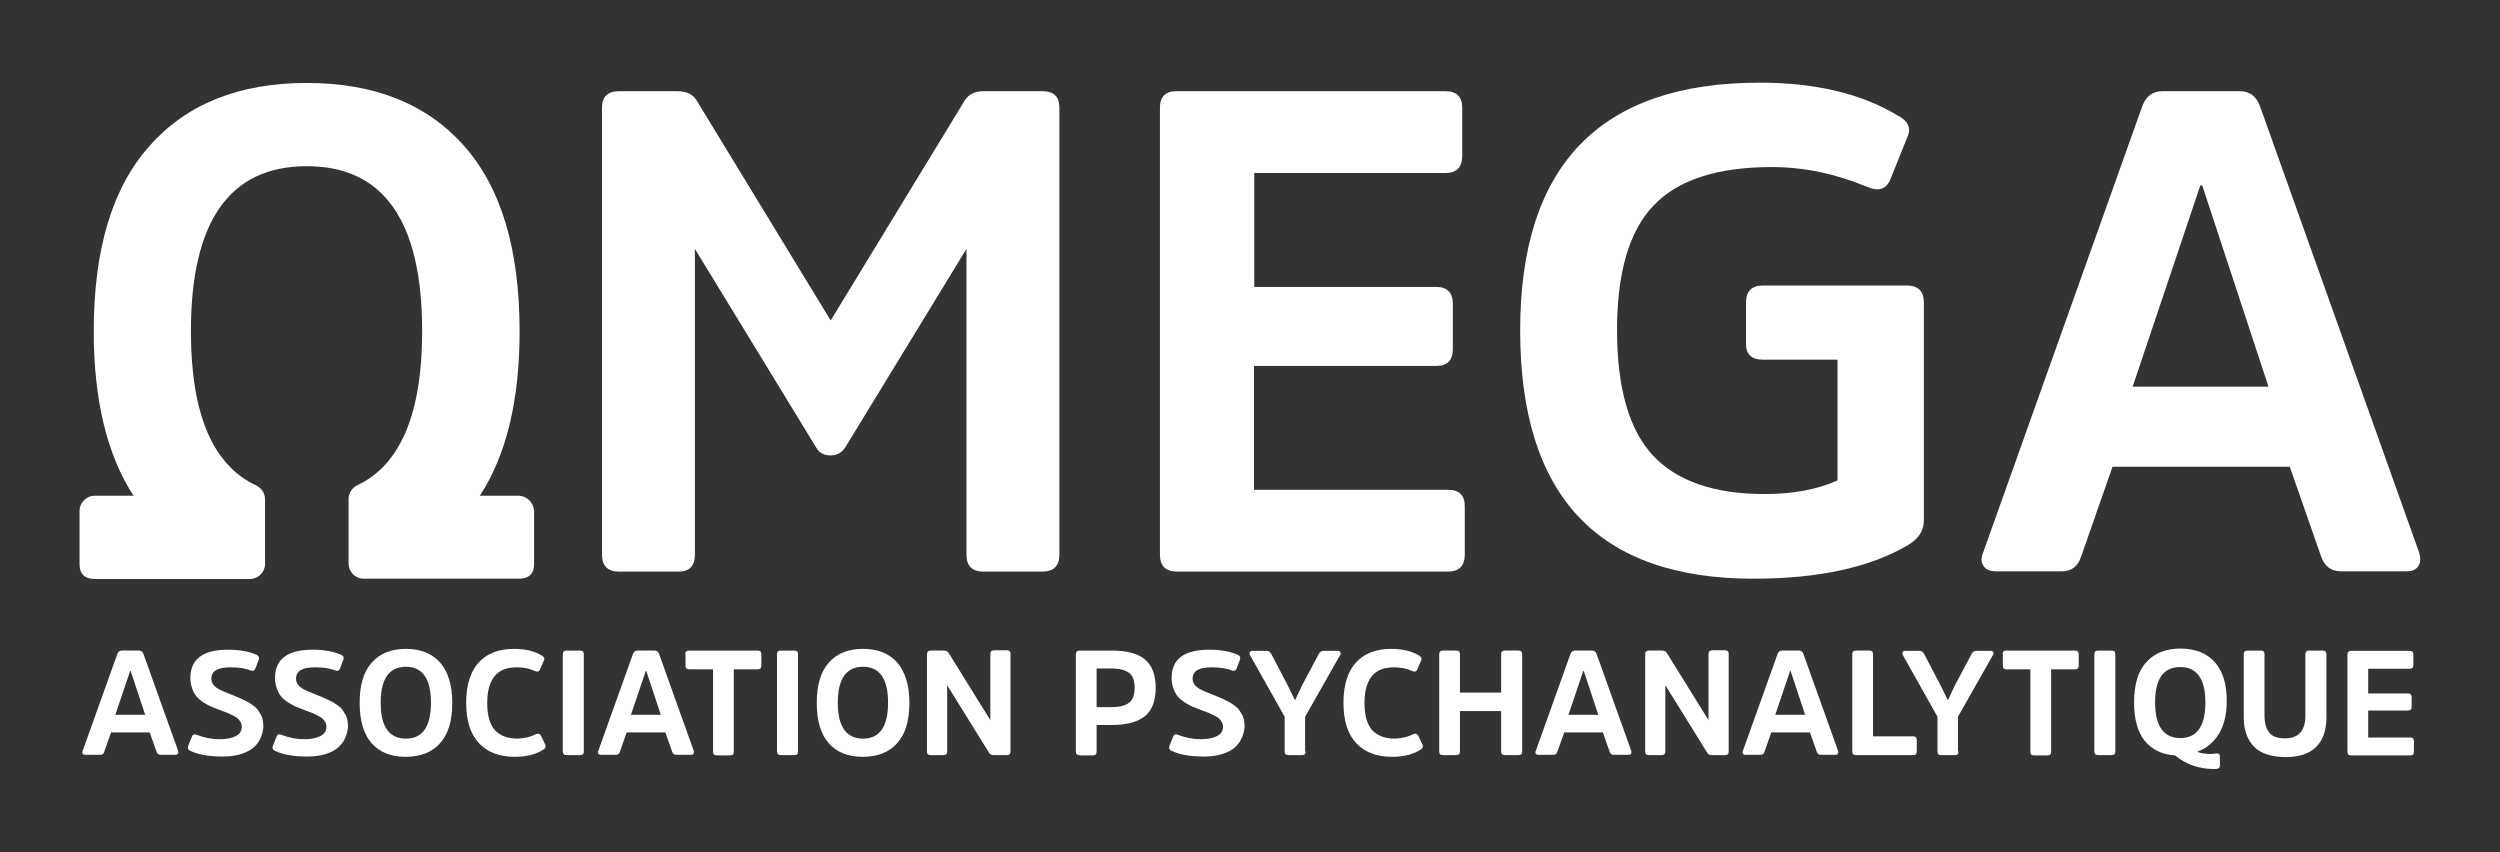 <?xml version="1.0" encoding="utf-8"?>
<!-- Generator: Adobe Illustrator 24.0.3, SVG Export Plug-In . SVG Version: 6.00 Build 0)  -->
<svg version="1.1" id="Calque_1" xmlns="http://www.w3.org/2000/svg" xmlns:xlink="http://www.w3.org/1999/xlink" x="0px" y="0px"
	 viewBox="0 0 880 300" style="enable-background:new 0 0 880 300;" xml:space="preserve">
<rect x="0" y="0" width="880" height="300" fill="#333333" stroke="none"/>
<style type="text/css">
	.st0{fill:#FFFFFF;}
</style>
<g>
	<g>
		<g>
			<path class="st0" d="M287.1,157.2l-42.5-69.6v107.6c0,4-1.9,6-5.8,6h-20.9c-4,0-6-2-6-6V37.9c0-3.8,2-5.8,6-5.8h20.4
				c3.4,0,5.7,1.1,7,3.4l47.1,77.3l47.1-77.3c1.3-2.2,3.5-3.4,6.7-3.4h20.7c4,0,6,1.9,6,5.8v157.3c0,4-2,6-6,6h-20.9
				c-3.8,0-5.8-2-5.8-6V87.6l-42.5,69.6c-1.3,2.1-3,3.1-5.3,3.1C289.9,160.3,288.2,159.3,287.1,157.2z"/>
			<path class="st0" d="M441.4,128.9v43.5h68.2c4,0,6,1.9,6,5.8v17c0,4-2,6-6,6h-95.3c-4,0-6-2-6-6V37.9c0-3.8,1.9-5.8,5.8-5.8h94.6
				c4,0,6,1.9,6,5.8v17c0,4-2,6-6,6h-67.2V101h64.1c3.8,0,5.8,2,5.8,6v15.8c0,4-1.9,6-5.8,6H441.4z"/>
			<path class="st0" d="M671.2,100.5c4,0,6,2,6,6v76.8c0,3.4-1.8,6.2-5.3,8.4c-13.4,8-31.7,12-54.7,12c-54.7,0-82.1-29.1-82.1-87.4
				c0-58.1,28.1-87.2,84.3-87.2c19.5,0,35.7,3.8,48.5,11.5c3.7,1.9,4.9,4.4,3.6,7.4l-6,14.9c-1.4,3.7-4.2,4.6-8.2,2.9
				c-11-4.6-22.3-7-33.6-7c-19.2,0-33.1,4.5-41.7,13.6c-8.6,9-12.8,23.7-12.8,43.8c0,20.3,4.2,35,12.6,44.1
				c8.4,9,21.5,13.6,39.3,13.6c10.1,0,18.6-1.6,25.7-4.8v-42.5h-26.2c-4,0-6-1.8-6-5.5v-14.6c0-4,2-6,6-6H671.2z"/>
			<path class="st0" d="M788.4,32.1c3.5,0,5.9,1.8,7.2,5.5l55.9,156.8c0.6,1.9,0.6,3.5-0.2,4.8c-0.8,1.3-2.2,1.9-4.1,1.9H824
				c-3.5,0-5.8-1.8-7-5.3l-11-31.5h-62.4l-11,31.5c-1.1,3.5-3.4,5.3-6.7,5.3h-23.3c-2.1,0-3.6-0.6-4.4-1.9c-0.9-1.3-0.9-2.9-0.1-4.8
				l55.9-156.8c1.3-3.7,3.7-5.5,7.2-5.5H788.4z M798.5,136.1l-23.3-70.8h-0.7l-23.8,70.8H798.5z"/>
			<path class="st0" d="M182.5,174.5h-13.6c9.3-14.2,14-33.5,14-57.9c0-28.8-6.5-50.6-19.6-65.3c-13-14.7-31.5-22.1-55.3-22.1
				s-42.3,7.4-55.3,22.1C39.5,66,33,87.8,33,116.6c0,24.3,4.7,43.6,14,57.9H33.4c-3,0-5.4,2.4-5.4,5.4v18.7c0,3.4,1.8,5.2,5.4,5.2
				h54.6c2.9,0,5.3-2.4,5.3-5.3v-22.7c0-2.1-1.2-4-3.1-4.9c-15.4-7.2-23-25.3-23-54.3c0-38.7,13.6-58.1,40.8-58.1
				c27.1,0,40.6,19.4,40.6,58.1c0,28.9-7.6,47-22.8,54.2c-1.9,0.9-3.1,2.8-3.1,4.8v22.8c0,2.9,2.4,5.3,5.3,5.3h54.6
				c3.6,0,5.4-1.7,5.4-5.2v-18.7C187.8,176.9,185.4,174.5,182.5,174.5z"/>
		</g>
	</g>
	<g>
		<path class="st0" d="M48.9,229c0.8,0,1.3,0.4,1.6,1.2l12.2,34.1c0.1,0.4,0.1,0.8-0.1,1c-0.2,0.3-0.5,0.4-0.9,0.4h-5.1
			c-0.8,0-1.3-0.4-1.5-1.1l-2.4-6.8H39.1l-2.4,6.8c-0.2,0.8-0.7,1.1-1.5,1.1h-5.1c-0.5,0-0.8-0.1-1-0.4c-0.2-0.3-0.2-0.6,0-1
			l12.2-34.1c0.3-0.8,0.8-1.2,1.6-1.2H48.9z M51.1,251.6L46,236.2h-0.2l-5.2,15.4H51.1z"/>
		<path class="st0" d="M88.5,263.7c-2.5,1.7-5.9,2.6-10.2,2.6c-4.8,0-8.6-0.7-11.3-2c-0.8-0.4-1-0.9-0.8-1.6l1.3-3.3
			c0.3-0.8,0.8-1.1,1.6-0.8c2.5,1,5.3,1.6,8.3,1.6c2.4,0,4.2-0.4,5.6-1.1c1.4-0.7,2.1-1.8,2.1-3.3c0-0.6-0.1-1.1-0.4-1.6
			c-0.3-0.5-0.6-0.9-0.9-1.2c-0.3-0.3-0.9-0.7-1.7-1.1c-0.8-0.4-1.4-0.7-1.9-0.9c-0.5-0.2-1.3-0.5-2.4-0.9c-1.4-0.5-2.5-1-3.3-1.3
			c-0.8-0.3-1.8-0.9-2.8-1.5c-1.1-0.7-1.9-1.4-2.5-2.1c-0.6-0.7-1.1-1.6-1.5-2.7c-0.4-1.1-0.7-2.4-0.7-3.8c0-6.7,4.4-10,13.3-10
			c4,0,7.3,0.6,10,1.8c0.8,0.4,1,0.9,0.8,1.6l-1.2,3.2c-0.3,0.8-0.9,1-1.7,0.7c-2-0.8-4.4-1.1-7.2-1.1c-4.4,0-6.6,1.3-6.6,4
			c0,1.6,1,2.9,3,3.9c0.6,0.3,2,0.9,4,1.7c1.1,0.5,1.9,0.7,2.2,0.9c0.3,0.1,1,0.4,2,0.9c1,0.5,1.7,0.8,2,1c0.3,0.2,0.9,0.6,1.6,1.1
			c0.7,0.5,1.2,1,1.5,1.4c0.3,0.5,0.6,1,1,1.6c0.4,0.6,0.6,1.3,0.8,2.1c0.1,0.7,0.2,1.6,0.2,2.5C92.3,259.3,91.1,261.9,88.5,263.7z"
			/>
		<path class="st0" d="M118.3,263.7c-2.5,1.7-5.9,2.6-10.2,2.6c-4.8,0-8.6-0.7-11.3-2c-0.8-0.4-1-0.9-0.8-1.6l1.3-3.3
			c0.3-0.8,0.8-1.1,1.6-0.8c2.5,1,5.3,1.6,8.3,1.6c2.4,0,4.2-0.4,5.6-1.1c1.4-0.7,2.1-1.8,2.1-3.3c0-0.6-0.1-1.1-0.4-1.6
			c-0.3-0.5-0.6-0.9-0.9-1.2c-0.3-0.3-0.9-0.7-1.7-1.1c-0.8-0.4-1.4-0.7-1.9-0.9c-0.5-0.2-1.3-0.5-2.4-0.9c-1.4-0.5-2.5-1-3.3-1.3
			c-0.8-0.3-1.8-0.9-2.8-1.5c-1.1-0.7-1.9-1.4-2.5-2.1c-0.6-0.7-1.1-1.6-1.5-2.7c-0.4-1.1-0.7-2.4-0.7-3.8c0-6.7,4.4-10,13.3-10
			c4,0,7.3,0.6,10,1.8c0.8,0.4,1,0.9,0.8,1.6l-1.2,3.2c-0.3,0.8-0.9,1-1.7,0.7c-2-0.8-4.4-1.1-7.2-1.1c-4.4,0-6.6,1.3-6.6,4
			c0,1.6,1,2.9,3,3.9c0.6,0.3,2,0.9,4,1.7c1.1,0.5,1.9,0.7,2.2,0.9c0.3,0.1,1,0.4,2,0.9c1,0.5,1.7,0.8,2,1c0.3,0.2,0.9,0.6,1.6,1.1
			s1.2,1,1.5,1.4c0.3,0.5,0.6,1,1,1.6c0.4,0.6,0.6,1.3,0.8,2.1c0.1,0.7,0.2,1.6,0.2,2.5C122.1,259.3,120.8,261.9,118.3,263.7z"/>
		<path class="st0" d="M154.9,233.2c2.8,3.2,4.3,7.9,4.3,14.2s-1.4,11-4.3,14.2c-2.8,3.2-6.9,4.8-12.1,4.8c-5.2,0-9.2-1.6-12-4.8
			c-2.8-3.2-4.2-7.9-4.2-14.2c0-6.3,1.4-11,4.3-14.2c2.8-3.2,6.9-4.8,12-4.8C148,228.4,152,230,154.9,233.2z M151.7,247.4
			c0-8.4-2.9-12.7-8.8-12.7c-5.9,0-8.9,4.2-8.9,12.7c0,8.4,3,12.6,8.9,12.6C148.7,260,151.7,255.8,151.7,247.4z"/>
		<path class="st0" d="M188.7,258.4c0.8-0.3,1.4-0.1,1.8,0.7l1.5,3.2c0.2,0.6,0,1.1-0.8,1.6c-2.5,1.6-5.8,2.5-10,2.5
			c-5.4,0-9.6-1.6-12.6-4.8c-3-3.2-4.5-7.9-4.5-14.2s1.5-11,4.4-14.2c2.9-3.2,7.1-4.8,12.4-4.8c4,0,7.3,0.8,9.9,2.4
			c0.7,0.5,1,1,0.7,1.6l-1.4,3.2c-0.3,0.8-0.9,1-1.8,0.6c-1.9-0.9-4-1.3-6.3-1.3c-3.6,0-6.2,1-7.9,3.1c-1.7,2.1-2.6,5.2-2.6,9.5
			s0.9,7.4,2.6,9.4c1.8,2,4.5,3.1,8.1,3.1C184.7,259.9,186.8,259.4,188.7,258.4z"/>
		<path class="st0" d="M198.1,230.3c0-0.8,0.4-1.3,1.3-1.3h4.8c0.9,0,1.3,0.4,1.3,1.3v34.2c0,0.9-0.4,1.3-1.3,1.3h-4.8
			c-0.8,0-1.3-0.4-1.3-1.3V230.3z"/>
		<path class="st0" d="M230.4,229c0.8,0,1.3,0.4,1.6,1.2l12.2,34.1c0.1,0.4,0.1,0.8-0.1,1c-0.2,0.3-0.5,0.4-0.9,0.4h-5.1
			c-0.8,0-1.3-0.4-1.5-1.1l-2.4-6.8h-13.6l-2.4,6.8c-0.2,0.8-0.7,1.1-1.5,1.1h-5.1c-0.5,0-0.8-0.1-1-0.4c-0.2-0.3-0.2-0.6,0-1
			l12.2-34.1c0.3-0.8,0.8-1.2,1.6-1.2H230.4z M232.6,251.6l-5.1-15.4h-0.2l-5.2,15.4H232.6z"/>
		<path class="st0" d="M241.2,230.3c0-0.8,0.4-1.3,1.3-1.3h24.2c0.9,0,1.3,0.4,1.3,1.3v4c0,0.9-0.4,1.3-1.3,1.3h-8.4v29
			c0,0.9-0.4,1.3-1.3,1.3h-4.7c-0.9,0-1.3-0.4-1.3-1.3v-29h-8.4c-0.9,0-1.3-0.4-1.3-1.3V230.3z"/>
		<path class="st0" d="M273.5,230.3c0-0.8,0.4-1.3,1.3-1.3h4.8c0.9,0,1.3,0.4,1.3,1.3v34.2c0,0.9-0.4,1.3-1.3,1.3h-4.8
			c-0.8,0-1.3-0.4-1.3-1.3V230.3z"/>
		<path class="st0" d="M315.8,233.2c2.8,3.2,4.3,7.9,4.3,14.2s-1.4,11-4.3,14.2c-2.8,3.2-6.9,4.8-12.1,4.8c-5.2,0-9.2-1.6-12-4.8
			c-2.8-3.2-4.2-7.9-4.2-14.2c0-6.3,1.4-11,4.3-14.2c2.8-3.2,6.9-4.8,12-4.8C308.9,228.4,313,230,315.8,233.2z M312.6,247.4
			c0-8.4-2.9-12.7-8.8-12.7c-5.9,0-8.9,4.2-8.9,12.7c0,8.4,3,12.6,8.9,12.6C309.6,260,312.6,255.8,312.6,247.4z"/>
		<path class="st0" d="M355.7,264.5c0,0.9-0.4,1.3-1.3,1.3h-4.7c-0.7,0-1.3-0.3-1.6-0.9l-14.7-23.7v23.3c0,0.9-0.4,1.3-1.3,1.3h-4.5
			c-0.9,0-1.3-0.4-1.3-1.3v-34.2c0-0.8,0.4-1.3,1.3-1.3h4.6c0.8,0,1.4,0.3,1.7,0.8l14.7,23.7v-23.3c0-0.8,0.4-1.3,1.3-1.3h4.5
			c0.8,0,1.3,0.4,1.3,1.2V264.5z"/>
		<path class="st0" d="M380,265.8c-0.9,0-1.3-0.4-1.3-1.3v-34.2c0-0.8,0.4-1.3,1.3-1.3h11.3c5.3,0,9.2,1,11.7,3.1
			c2.5,2.1,3.8,5.4,3.8,10c0,4.6-1.3,8-3.8,10c-2.5,2-6.4,3.1-11.7,3.1H386v9.4c0,0.9-0.4,1.3-1.3,1.3H380z M391.2,248.9
			c2.9,0,5-0.5,6.3-1.6c1.3-1,1.9-2.8,1.9-5.2c0-2.4-0.6-4.2-1.9-5.2c-1.3-1-3.4-1.6-6.3-1.6H386v13.6H391.2z"/>
		<path class="st0" d="M433.9,263.7c-2.5,1.7-5.9,2.6-10.2,2.6c-4.8,0-8.6-0.7-11.3-2c-0.8-0.4-1-0.9-0.8-1.6l1.3-3.3
			c0.3-0.8,0.8-1.1,1.6-0.8c2.5,1,5.3,1.6,8.3,1.6c2.4,0,4.2-0.4,5.6-1.1c1.4-0.7,2.1-1.8,2.1-3.3c0-0.6-0.1-1.1-0.4-1.6
			c-0.3-0.5-0.6-0.9-0.9-1.2c-0.3-0.3-0.9-0.7-1.7-1.1c-0.8-0.4-1.4-0.7-1.9-0.9c-0.5-0.2-1.3-0.5-2.4-0.9c-1.4-0.5-2.5-1-3.3-1.3
			c-0.8-0.3-1.8-0.9-2.8-1.5c-1.1-0.7-1.9-1.4-2.5-2.1c-0.6-0.7-1.1-1.6-1.5-2.7c-0.4-1.1-0.7-2.4-0.7-3.8c0-6.7,4.4-10,13.3-10
			c4,0,7.3,0.6,10,1.8c0.8,0.4,1,0.9,0.8,1.6l-1.2,3.2c-0.3,0.8-0.9,1-1.7,0.7c-2-0.8-4.4-1.1-7.2-1.1c-4.4,0-6.6,1.3-6.6,4
			c0,1.6,1,2.9,3,3.9c0.6,0.3,2,0.9,4,1.7c1.1,0.5,1.9,0.7,2.2,0.9c0.3,0.1,1,0.4,2,0.9c1,0.5,1.7,0.8,2,1s0.9,0.6,1.6,1.1
			s1.2,1,1.5,1.4c0.3,0.5,0.6,1,1,1.6c0.4,0.6,0.6,1.3,0.8,2.1c0.1,0.7,0.2,1.6,0.2,2.5C437.7,259.3,436.4,261.9,433.9,263.7z"/>
		<path class="st0" d="M459.6,264.5c0,0.9-0.4,1.3-1.3,1.3h-4.8c-0.9,0-1.3-0.4-1.3-1.3v-12.2l-12.2-21.7c-0.2-0.4-0.2-0.7-0.1-1
			c0.2-0.3,0.5-0.5,0.9-0.5h5c0.8,0,1.3,0.4,1.7,1.1l5.8,11.1l2.5,5.1h0.1l2.4-5.1l5.9-11.1c0.4-0.8,1-1.1,1.7-1.1h5
			c0.5,0,0.8,0.2,0.9,0.5c0.2,0.3,0.2,0.7-0.1,1l-12.3,21.7V264.5z"/>
		<path class="st0" d="M497.5,258.4c0.8-0.3,1.4-0.1,1.8,0.7l1.5,3.2c0.2,0.6,0,1.1-0.8,1.6c-2.5,1.6-5.8,2.5-10,2.5
			c-5.4,0-9.6-1.6-12.6-4.8c-3-3.2-4.5-7.9-4.5-14.2s1.5-11,4.4-14.2s7.1-4.8,12.4-4.8c4,0,7.3,0.8,9.9,2.4c0.7,0.5,1,1,0.7,1.6
			l-1.4,3.2c-0.3,0.8-0.9,1-1.8,0.6c-1.9-0.9-4-1.3-6.3-1.3c-3.6,0-6.2,1-7.9,3.1c-1.7,2.1-2.6,5.2-2.6,9.5s0.9,7.4,2.6,9.4
			c1.8,2,4.5,3.1,8.1,3.1C493.5,259.9,495.6,259.4,497.5,258.4z"/>
		<path class="st0" d="M528.4,250.3h-14.5v14.2c0,0.9-0.4,1.3-1.3,1.3h-4.7c-0.9,0-1.3-0.4-1.3-1.3v-34.2c0-0.8,0.4-1.3,1.3-1.3h4.7
			c0.9,0,1.3,0.4,1.3,1.3v13.5h14.5v-13.5c0-0.8,0.4-1.3,1.3-1.3h4.8c0.8,0,1.3,0.4,1.3,1.3v34.2c0,0.9-0.4,1.3-1.3,1.3h-4.8
			c-0.8,0-1.3-0.4-1.3-1.3V250.3z"/>
		<path class="st0" d="M560.4,229c0.8,0,1.3,0.4,1.6,1.2l12.2,34.1c0.1,0.4,0.1,0.8-0.1,1c-0.2,0.3-0.5,0.4-0.9,0.4h-5.1
			c-0.8,0-1.3-0.4-1.5-1.1l-2.4-6.8h-13.6l-2.4,6.8c-0.2,0.8-0.7,1.1-1.5,1.1h-5.1c-0.5,0-0.8-0.1-1-0.4c-0.2-0.3-0.2-0.6,0-1
			l12.2-34.1c0.3-0.8,0.8-1.2,1.6-1.2H560.4z M562.6,251.6l-5.1-15.4h-0.2l-5.2,15.4H562.6z"/>
		<path class="st0" d="M608.5,264.5c0,0.9-0.4,1.3-1.3,1.3h-4.7c-0.7,0-1.3-0.3-1.6-0.9l-14.7-23.7v23.3c0,0.9-0.4,1.3-1.3,1.3h-4.5
			c-0.9,0-1.3-0.4-1.3-1.3v-34.2c0-0.8,0.4-1.3,1.3-1.3h4.6c0.8,0,1.4,0.3,1.7,0.8l14.7,23.7v-23.3c0-0.8,0.4-1.3,1.3-1.3h4.5
			c0.8,0,1.3,0.4,1.3,1.2V264.5z"/>
		<path class="st0" d="M633.2,229c0.8,0,1.3,0.4,1.6,1.2l12.2,34.1c0.1,0.4,0.1,0.8-0.1,1c-0.2,0.3-0.5,0.4-0.9,0.4H641
			c-0.8,0-1.3-0.4-1.5-1.1l-2.4-6.8h-13.6l-2.4,6.8c-0.2,0.8-0.7,1.1-1.5,1.1h-5.1c-0.5,0-0.8-0.1-1-0.4c-0.2-0.3-0.2-0.6,0-1
			l12.2-34.1c0.3-0.8,0.8-1.2,1.6-1.2H633.2z M635.4,251.6l-5.1-15.4h-0.2l-5.2,15.4H635.4z"/>
		<path class="st0" d="M659.3,259.2h14.1c0.9,0,1.3,0.4,1.3,1.3v4c0,0.9-0.4,1.3-1.3,1.3h-20.1c-0.9,0-1.3-0.4-1.3-1.3v-34.2
			c0-0.8,0.4-1.3,1.3-1.3h4.7c0.9,0,1.3,0.4,1.3,1.3V259.2z"/>
		<path class="st0" d="M689.4,264.5c0,0.9-0.4,1.3-1.3,1.3h-4.8c-0.9,0-1.3-0.4-1.3-1.3v-12.2l-12.2-21.7c-0.2-0.4-0.2-0.7-0.1-1
			c0.2-0.3,0.5-0.5,0.9-0.5h5c0.8,0,1.3,0.4,1.7,1.1l5.8,11.1l2.5,5.1h0.1l2.4-5.1l5.9-11.1c0.4-0.8,1-1.1,1.7-1.1h5
			c0.5,0,0.8,0.2,0.9,0.5c0.2,0.3,0.2,0.7-0.1,1l-12.3,21.7V264.5z"/>
		<path class="st0" d="M704.9,230.3c0-0.8,0.4-1.3,1.3-1.3h24.2c0.9,0,1.3,0.4,1.3,1.3v4c0,0.9-0.4,1.3-1.3,1.3h-8.4v29
			c0,0.9-0.4,1.3-1.3,1.3h-4.7c-0.9,0-1.3-0.4-1.3-1.3v-29h-8.4c-0.9,0-1.3-0.4-1.3-1.3V230.3z"/>
		<path class="st0" d="M737.2,230.3c0-0.8,0.4-1.3,1.3-1.3h4.8c0.9,0,1.3,0.4,1.3,1.3v34.2c0,0.9-0.4,1.3-1.3,1.3h-4.8
			c-0.8,0-1.3-0.4-1.3-1.3V230.3z"/>
		<path class="st0" d="M778.2,265.4c0.3,0,0.7,0,1.2-0.1c0.5-0.1,0.8-0.1,0.9-0.1c0.7,0,1.1,0.3,1.1,1v3.1c0,0.5-0.1,0.9-0.4,1.1
			c-0.3,0.2-0.8,0.3-1.5,0.3c-5.4,0-10-1.6-13.9-4.8c-4.7-0.3-8.2-2.1-10.7-5.2c-2.5-3.1-3.7-7.6-3.7-13.5c0-6.2,1.4-11,4.3-14.1
			c2.8-3.2,6.9-4.8,12-4.8c5.2,0,9.3,1.6,12.1,4.8c2.9,3.2,4.3,7.9,4.2,14.1c0,4.4-1,8.2-2.8,11.2c-1.9,3-4.4,5.1-7.6,6.2
			C774.8,265.2,776.4,265.4,778.2,265.4z M776.3,247.3c0-8.4-3-12.5-8.9-12.5c-5.9,0-8.8,4.2-8.8,12.5c0,8.3,3,12.5,8.9,12.5
			C773.3,259.8,776.3,255.6,776.3,247.3z"/>
		<path class="st0" d="M793.5,262.9c-2.4-2.4-3.7-5.8-3.7-10.4v-22.2c0-0.8,0.4-1.3,1.3-1.3h4.7c0.9,0,1.3,0.4,1.3,1.3v21.6
			c0,2.6,0.6,4.6,1.7,6s3,2,5.5,2c4.8,0,7.2-2.7,7.2-8v-21.6c0-0.8,0.4-1.3,1.3-1.3h4.8c0.8,0,1.3,0.4,1.3,1.3v22.2
			c0,4.6-1.2,8-3.6,10.4c-2.4,2.4-6,3.6-10.8,3.6C799.5,266.4,795.9,265.3,793.5,262.9z"/>
		<path class="st0" d="M833.6,250.1v9.5h14.8c0.9,0,1.3,0.4,1.3,1.3v3.7c0,0.9-0.4,1.3-1.3,1.3h-20.8c-0.9,0-1.3-0.4-1.3-1.3v-34.2
			c0-0.8,0.4-1.3,1.3-1.3h20.6c0.9,0,1.3,0.4,1.3,1.3v3.7c0,0.9-0.4,1.3-1.3,1.3h-14.6v8.7h14c0.8,0,1.3,0.4,1.3,1.3v3.4
			c0,0.9-0.4,1.3-1.3,1.3H833.6z"/>
	</g>
</g>
</svg>

